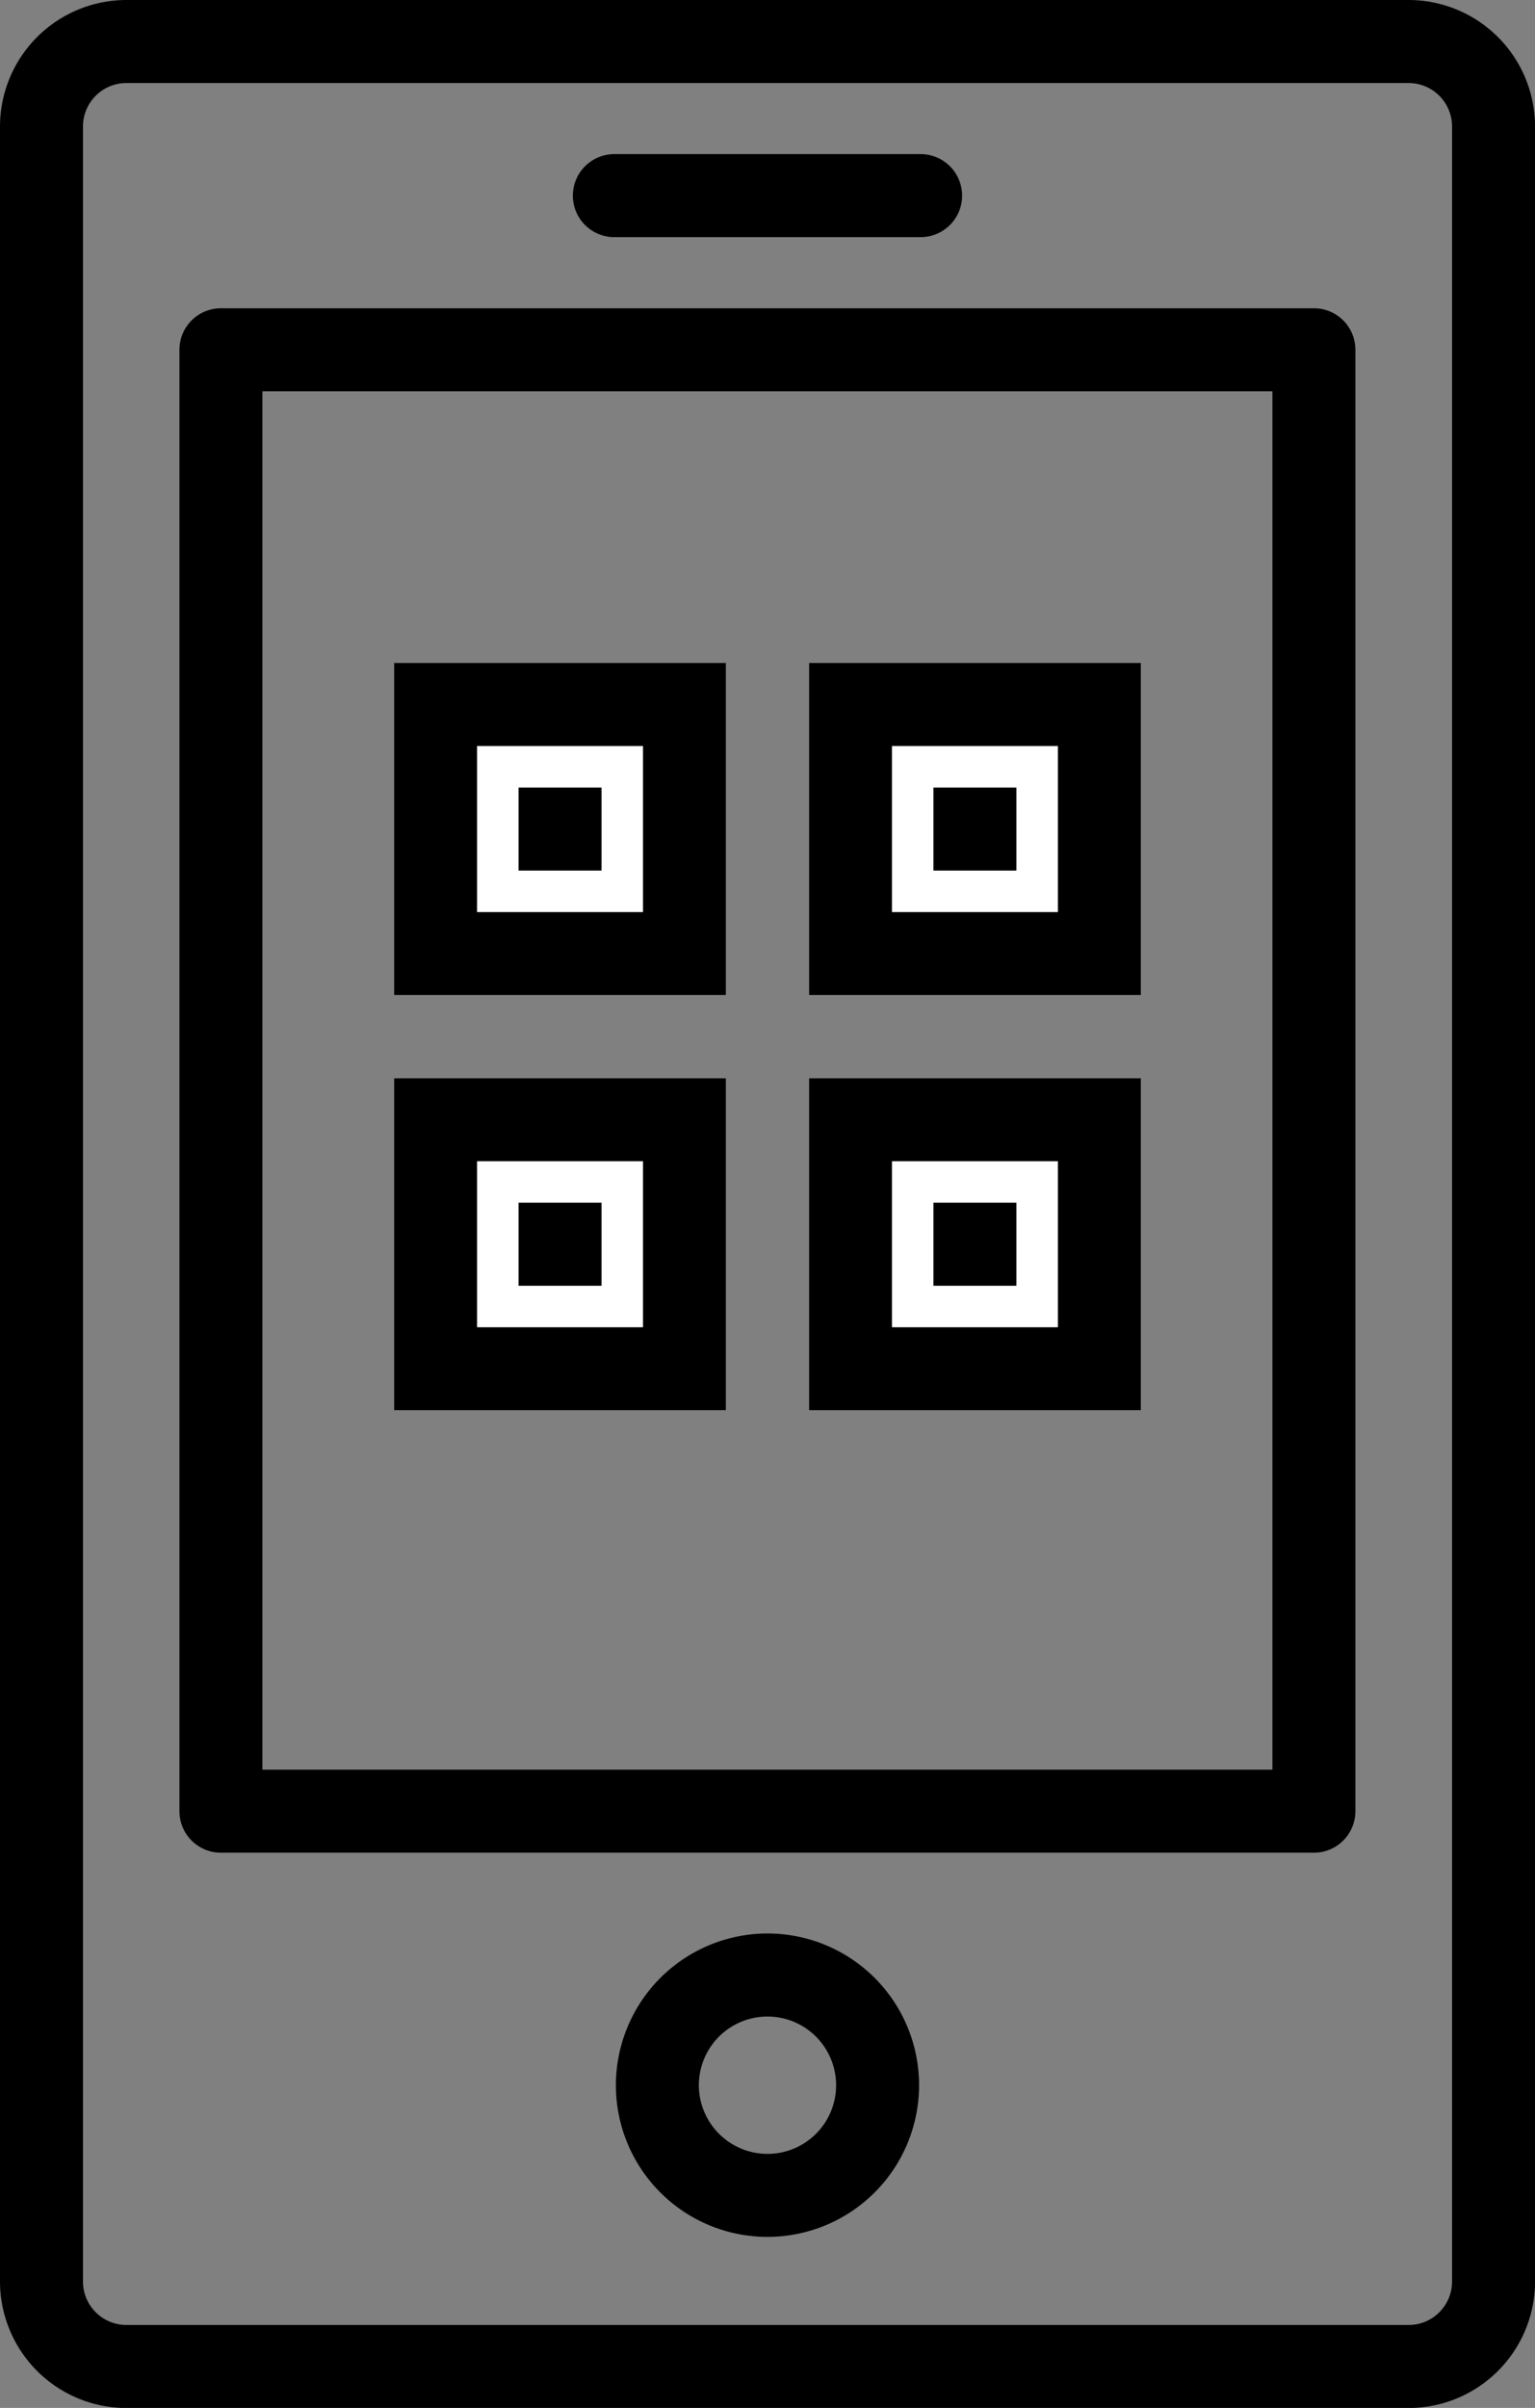 <svg xmlns="http://www.w3.org/2000/svg" width="36.999" height="57.998"><rect width="100%" height="100%" fill="#808080" stroke="none"/><path d="M3.047 0h30.9A3.05 3.05 0 0 1 37 3.047v51.9A3.049 3.049 0 0 1 33.953 58H3.047A3.05 3.05 0 0 1 0 54.951V3.047A3.05 3.05 0 0 1 3.047 0zm30.906 56A1.047 1.047 0 0 0 35 54.952V3.047A1.048 1.048 0 0 0 33.952 2H3.047A1.048 1.048 0 0 0 2 3.047v51.9A1.048 1.048 0 0 0 3.047 56z"/><path d="M5.325 7.425H31.67a1 1 0 0 1 1 1v35.2a1 1 0 0 1-1 1H5.325a1 1 0 0 1-1-1v-35.2a1 1 0 0 1 1-1zm25.345 2H6.325v33.2H30.67zM18.499 46.57a3.654 3.654 0 1 1-3.654 3.654 3.658 3.658 0 0 1 3.654-3.654zm0 5.309a1.654 1.654 0 1 0-1.654-1.655 1.656 1.656 0 0 0 1.654 1.655zM22.19 5.712h-7.382a1 1 0 0 1-1-1 1 1 0 0 1 1-1h7.382a1 1 0 0 1 1 1 1 1 0 0 1-1 1z"/><path fill="#fff" d="M9.499 15.969h8v8h-8z"/><path d="M11.499 17.969v4h4v-4h-4m-2-2h8v8h-8z"/><path fill="#fff" d="M19.499 15.969h8v8h-8z"/><path d="M21.499 17.969v4h4v-4h-4m-2-2h8v8h-8z"/><path fill="#fff" d="M9.499 25.969h8v8h-8z"/><path d="M11.499 27.969v4h4v-4h-4m-2-2h8v8h-8z"/><path fill="#fff" d="M19.499 25.969h8v8h-8z"/><path d="M21.499 27.969v4h4v-4h-4m-2-2h8v8h-8z"/><path fill="#fff" d="M22.499 18.969h2v2h-2z"/><path d="M22.499 18.969h2v2h-2z"/><path fill="#fff" d="M12.499 18.969h2v2h-2z"/><path d="M12.499 18.969h2v2h-2z"/><path fill="#fff" d="M22.499 28.969h2v2h-2z"/><path d="M22.499 28.969h2v2h-2z"/><path fill="#fff" d="M12.499 28.969h2v2h-2z"/><path d="M12.499 28.969h2v2h-2z"/></svg>